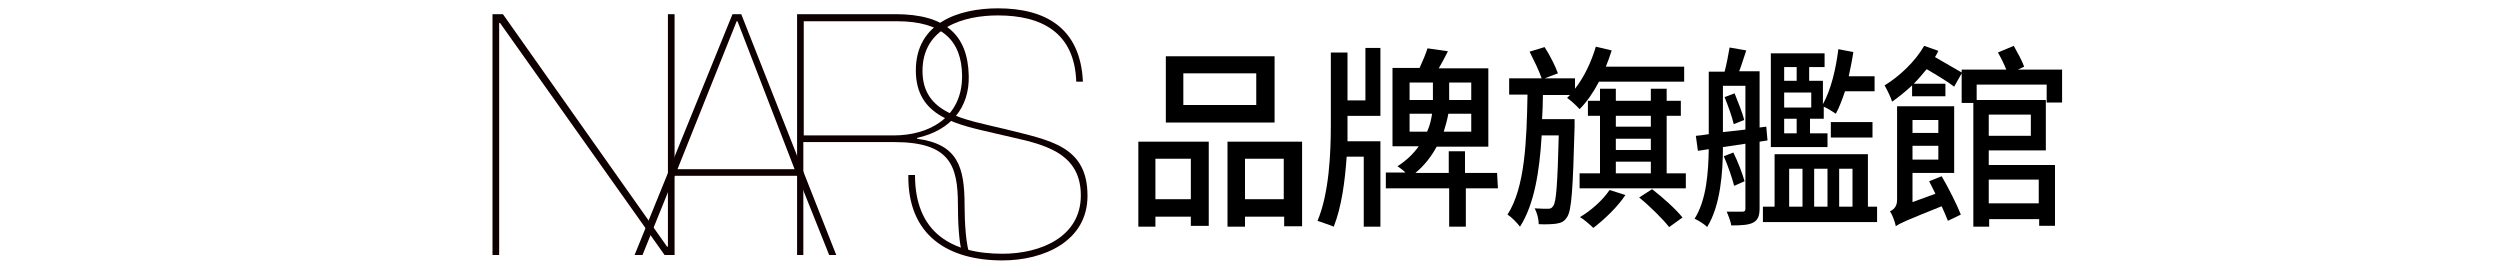 <?xml version="1.0" encoding="utf-8"?>
<!-- Generator: Adobe Illustrator 26.4.1, SVG Export Plug-In . SVG Version: 6.00 Build 0)  -->
<svg version="1.1" id="圖層_1" xmlns="http://www.w3.org/2000/svg" xmlns:xlink="http://www.w3.org/1999/xlink" x="0px" y="0px"
	 viewBox="0 0 600 64" style="enable-background:new 0 0 600 64;" xml:space="preserve">
<style type="text/css">
	.st0{fill:#0E0000;}
</style>
<g>
	<g>
		<path d="M273.2,34h16.9v20.2h-4.3V52h-8.5v2.4h-4.1V34z M277.3,38.1v9.7h8.5v-9.7H277.3z M305.9,29.4h-26.1V13.5h26.1V29.4z
			 M301.5,17.6H284v7.6h17.5V17.6z M312.5,34v20.3h-4.3V52h-9.4v2.4h-4.2V34H312.5z M308.1,47.8v-9.7h-9.3v9.7H308.1z"/>
		<path d="M327.7,11.5h3.6v16.3h-7.9v2.3c0,1.2,0,2.4,0,3.8h7.9v20.5h-4V37.6h-4.1c-0.4,5.8-1.2,12-3.1,16.8c-0.9-0.4-2.8-1-3.9-1.4
			c2.8-6.6,3.2-16.3,3.2-23V12.6h4v11.5h4.3V11.5z M359.5,45.2h-7.7v9.2h-4v-9.2h-15.2v-3.8h4.7c-0.6-0.6-1.3-1.1-1.9-1.5
			c2.2-1.4,3.9-3.1,5.1-4.8h-6.3V16.3h6.5c0.7-1.5,1.5-3.4,1.9-4.7l4.9,0.7c-0.7,1.4-1.5,2.9-2.2,4.1h11.9v18.8h-12.4
			c-1.2,2.2-2.8,4.4-5.1,6.3h8v-5.2h3.9v5.2h7.7L359.5,45.2z M338.3,24h5.6v-4.2h-5.6V24z M342.5,31.6c0.7-1.5,1-3,1.2-4.3h-5.4v4.3
			C338.3,31.6,342.5,31.6,342.5,31.6z M353.1,27.3h-5.5c-0.2,1.2-0.6,2.7-1.1,4.3h6.6V27.3z M353.1,19.8h-5.3V24h5.3V19.8z"/>
		<path d="M383.7,19.7c-1.3,2.5-2.9,4.8-4.6,6.5c-0.6-0.7-2.1-2.1-3-2.7c0.2-0.2,0.4-0.4,0.7-0.7h-6.5c0,2-0.1,3.9-0.2,5.8h7.8v1.8
			c-0.4,14.9-0.7,20.1-1.8,21.7c-0.7,1.1-1.4,1.4-2.7,1.6c-0.9,0.1-2.4,0.2-4.1,0.1c0-1.1-0.4-2.8-1-3.8c1.4,0.1,2.6,0.1,3.2,0.1
			s0.9-0.1,1.3-0.7c0.7-1,1-5.2,1.3-16.9H370c-0.5,8.7-1.8,16.6-5.2,21.9c-0.7-0.9-1.9-2.2-3-2.9c4.2-6.5,4.6-17.6,4.8-28.8h-4.4
			v-3.9h7.8c-0.6-1.8-1.9-4.4-2.9-6.4l3.6-1.1c1.3,2,2.6,4.6,3.2,6.3l-3.2,1.2h7.3v2.5c2.2-2.8,3.9-6.4,5-10.1l3.8,0.9
			c-0.4,1.3-0.9,2.7-1.4,3.9h18.8v3.6h-20.5V19.7z M404.6,41.6v3.6h-25.5v-3.6h4.9V27.8h-2.9v-3.6h2.9v-2.9h3.8v2.9h8.4v-2.9h3.8
			v2.9h3.4v3.6H400v13.8H404.6z M390.1,46.8c-1.9,2.9-5.1,5.9-7.7,7.9c-0.7-0.7-2.2-2-3.2-2.6c2.7-1.6,5.4-4,7.1-6.5L390.1,46.8z
			 M387.8,27.8v2.6h8.4v-2.6H387.8z M387.8,36h8.4v-2.7h-8.4V36z M387.8,41.6h8.4v-2.8h-8.4V41.6z M396.5,45.4
			c2.6,2,5.8,4.9,7.3,6.8l-3.2,2.3c-1.5-1.9-4.6-5-7.2-7.1L396.5,45.4z"/>
		<path d="M422.3,34v16c0,1.8-0.4,2.8-1.5,3.4c-1.1,0.6-2.8,0.7-5.3,0.7c-0.1-0.9-0.7-2.4-1.1-3.3c1.7,0,3.3,0,3.8,0
			s0.7-0.2,0.7-0.7V34.5l-5.4,0.8c0,6.1-0.6,14.1-3.8,19.2c-0.6-0.7-2.1-1.6-3-2c2.9-4.6,3.3-11.2,3.4-16.7l-2.6,0.4l-0.5-3.6
			c0.9-0.1,2-0.2,3.1-0.4v-15h3.8c0.5-1.8,0.9-4.1,1.2-5.8l4,0.7c-0.6,1.7-1.1,3.5-1.7,5h4.9v13.5l1.6-0.2l0.3,3.3L422.3,34z
			 M418.9,31.1V20.6h-5.4v11.1L418.9,31.1z M416.2,44.6c-0.5-1.9-1.5-4.9-2.5-7.1l2.3-0.9c1.1,2.2,2.2,5.1,2.7,6.9L416.2,44.6z
			 M416.3,22.4c0.8,2.1,1.9,4.6,2.3,6.4l-2.5,1c-0.4-1.8-1.4-4.5-2.2-6.5L416.3,22.4z M450.5,49.6v3.7h-27.4v-3.7h2.8V37h22.4v12.6
			H450.5z M424.9,12.8h13v3.3h-3.7v3.3h3.3V25c1.9-3.4,3.1-8.3,3.7-13.2l3.6,0.7c-0.3,2-0.7,3.9-1.1,5.8h6.2v3.6h-7.1
			c-0.7,2.1-1.4,3.9-2.2,5.4c-0.7-0.5-2-1.3-2.9-1.7v2.9h-3.3V32h4.2v3.3H425V12.8H424.9z M428.2,16.1v3.3h3v-3.3H428.2z
			 M434.7,22.2h-6.5v3.6h6.5V22.2z M431.2,28.5h-3V32h3V28.5z M429.4,49.6h3.2v-9.1h-3.2V49.6z M435.4,40.5v9.1h3.2v-9.1H435.4z
			 M439.4,29.3h10V33h-10V29.3z M441.4,40.5v9.1h3.2v-9.1H441.4z"/>
		<path d="M491.2,24.7v-4.4h-16.8V24H491v12.1h-13.7v3.5h15.9v14.6h-3.8v-1.6h-12v1.8h-3.8V24.7h-2.8v-7.1l-1.8,3.2
			c-1.4-1.1-4.2-2.8-6.6-4.2c-1,1.2-2,2.4-3.1,3.5h7.6v3h-8v-2.6c-1.5,1.4-3.2,2.8-4.8,3.9c-0.2-0.8-1.2-2.9-1.8-3.9
			c3.6-2.2,7.4-5.8,9.5-9.5l3.4,1.2c-0.2,0.5-0.5,1-0.8,1.5c2.2,1.3,4.9,2.8,6.4,3.7v-0.7h10.7c-0.5-1.3-1.3-2.9-2-4.1l3.8-1.6
			c0.9,1.6,2,3.6,2.5,5l-1.5,0.7h10.6v7.9h-3.7V24.7z M466,42.3c1.7,2.9,3.7,6.9,4.6,9.2l-3.1,1.5c-0.4-1-0.9-2.2-1.5-3.5
			c-8.7,3.5-10.1,4.1-11,4.8c-0.2-1-0.8-2.7-1.4-3.6c0.7-0.3,1.7-1,1.7-2.7V25.5H469v16h-10v7l5.5-2c-0.6-1.1-1-2.1-1.5-3L466,42.3z
			 M459,28.8v3.1h6.2v-3.1H459z M465.2,38.3V35H459v3.3H465.2z M477.3,27.5v5.1h10.1v-5.1C487.4,27.5,477.3,27.5,477.3,27.5z
			 M477.3,43.1v5.7h12v-5.7H477.3z"/>
	</g>
</g>
<g>
	<polygon class="st0" points="118.2,3.4 120.7,3.4 160.1,59.2 160.3,59.2 160.3,3.4 161.9,3.4 161.9,61.2 159.5,61.2 120,5.5 
		119.8,5.5 119.8,61.2 118.2,61.2 	"/>
	<path class="st0" d="M161.9,42.2l-7.7,19h-1.9l23.5-57.8h2.1l22.8,57.8H199l-7.6-19H161.9z M190.7,40.6L177,5.1h-0.2l-14.2,35.5
		H190.7z"/>
	<g>
		<path class="st0" d="M192.9,61.2h-1.6V3.4h23.6c11.9,0,17.4,4.9,17.6,14.8c0.2,7.6-4.3,13.1-12.4,14.9v0.2
			c9.8,1.3,11.4,6.8,11.4,16c0,3.5,0.3,10.3,1.4,11.9h-1.8c-1-2.4-1.2-8.4-1.2-12.1c0-9.5-2-15-15.3-15h-21.8V61.2z M192.9,32.5
			h21.6c8.5,0,16.5-4.3,16.4-14.4c-0.1-8.2-4.6-13-15.6-13h-22.4V32.5z"/>
		<path class="st0" d="M258.3,19.6c-0.4-11.8-8.3-15.9-18.8-15.9c-8.2,0-18.1,2.9-18.1,13.3c0,10.4,10,11.6,19.9,14
			C252,33.7,261,35,261,47c0,10.9-10.5,15.5-20.4,15.5c-13.1,0-22.8-6-22.6-20.5h1.6c0,13.8,8.7,18.9,21,18.9c9.1,0,18.8-4,18.8-14
			c0-11.6-11.3-12.6-20.2-14.8c-9.4-2.2-19.4-3.9-19.4-15.2c0-11.5,10.4-14.9,19.7-14.9c11.3,0,19.8,4.6,20.4,17.6H258.3z"/>
	</g>
</g>
</svg>

